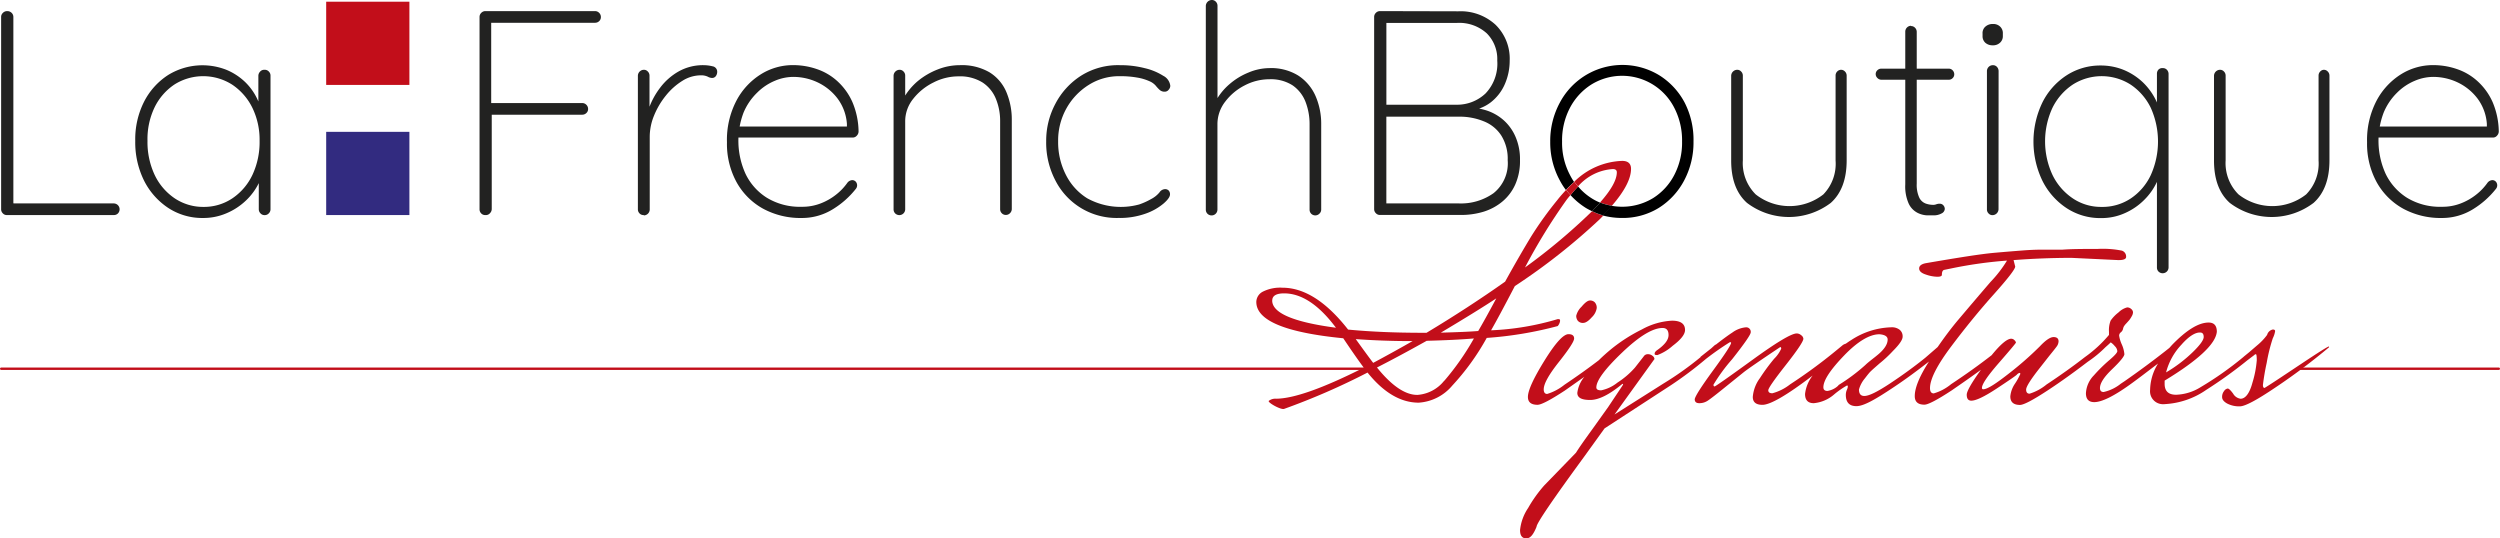 <svg xmlns="http://www.w3.org/2000/svg" viewBox="0 0 776.32 167.17"><title>Logo_Fichier 1</title><g id="Calque_2" data-name="Calque 2"><g id="Calque_1-2" data-name="Calque 1"><path d="M491.62,100.27c.75,0,1.63-.57,2.67-1.74a5,5,0,0,0,1.54-2.86,2.52,2.52,0,0,0-.57-1.75,2,2,0,0,0-1.55-.61c-.64,0-1.52.64-2.6,1.94a5.79,5.79,0,0,0-1.65,2.82,2.49,2.49,0,0,0,.5,1.54A2,2,0,0,0,491.62,100.27Z" style="fill:#c20e1a"/><path d="M703.21,120.47c-.33,0-.51-.31-.51-.93.28-2.3.67-4.59,1.17-6.85a52.79,52.79,0,0,1,1.9-7.65,7.54,7.54,0,0,0,.72-2.21c0-.33-.24-.51-.72-.51A2.33,2.33,0,0,0,704,104a18.12,18.12,0,0,1-3.11,3.26h0l-2.56,2.2-1.46,1.19-.28.25h0a102.33,102.33,0,0,1-13.23,9.32,15.3,15.3,0,0,1-7.63,2.36c-2.36,0-3.55-1.12-3.55-3.39v-1q15.67-9.52,16.21-15.17c0-1.91-.86-2.86-2.56-2.86q-4.64,0-11.4,7l-.79.88-1.26,1q-6,4.71-12.59,9.3l-1.23.82a13.05,13.05,0,0,1-5.32,2.57c-.77,0-1.14-.41-1.14-1.23q0-2.25,3.81-5.89c2.53-2.42,3.77-4,3.77-4.63a9.33,9.33,0,0,0-.82-3.06,10.32,10.32,0,0,1-.81-2.71,1.32,1.32,0,0,1,.51-1,1.91,1.91,0,0,0,.68-1,2.86,2.86,0,0,1,.31-.89,6,6,0,0,1,.75-.92c.41-.44.74-.82,1-1.13a10,10,0,0,0,.7-1.12,2.51,2.51,0,0,0,.36-1.19,1.43,1.43,0,0,0-.55-1,1.81,1.81,0,0,0-1.28-.5A6,6,0,0,0,657.88,97a11.54,11.54,0,0,0-2.47,2.56,8.26,8.26,0,0,0-.51,3.48V104a39.68,39.68,0,0,1-7.47,6.88h0c-3.68,2.86-7.63,5.68-11.91,8.51a15.53,15.53,0,0,1-5.27,2.86c-.72,0-1.08-.42-1.08-1.28s1.33-3,4-6.41l3.14-4q1.69-2.07,2.31-2.91a2.84,2.84,0,0,0,.62-1.65c0-.89-.53-1.33-1.55-1.33s-2.44.95-4.25,2.87a102,102,0,0,1-9.17,8.09c-4.41,3.48-7.12,5.25-8.43,5.25a.37.37,0,0,1-.39-.35s0-.05,0-.07c0-1.17,1.76-3.75,5.27-7.78s5.29-6.15,5.29-6.31a1.41,1.41,0,0,0-.46-.73,1.44,1.44,0,0,0-1-.46c-1.28,0-3.33,1.72-6.09,5.12-3.86,3-8.05,6-12.59,9a15,15,0,0,1-5.38,2.86c-.77,0-1.17-.55-1.17-1.63q0-4.2,6.62-13t13.23-16.18q6.62-7.41,6.61-8.58l-.51-2q8.82-.68,17.93-.7l14.66.7c1.59,0,2.36-.33,2.36-1a1.92,1.92,0,0,0-1.32-1.94,29.82,29.82,0,0,0-7.54-.53c-4.15,0-7.74,0-10.83.22h-6c-3,0-5.16.16-6.61.27s-4.23.33-8.47.7S608.05,80,598,81.73c-1.36.27-2.05.82-2.05,1.63s.69,1.46,2.1,1.9a11.45,11.45,0,0,0,3.53.68c1,0,1.43-.22,1.43-.61,0-1,.29-1.48.84-1.55l2.05-.42a132.85,132.85,0,0,1,17.33-2.44,38,38,0,0,1-5.1,6.61q-4.67,5.43-9.83,11.53c-2.36,2.78-4.52,5.69-6.61,8.71l-3.82,3.31q-4.94,4-10.87,7.93c-4,2.65-6.61,3.95-8.09,3.95-1.1,0-1.65-.68-1.65-2a9.22,9.22,0,0,1,1.85-3.48c.42-.55.88-1.15,1.43-1.79s2.87-2.6,3.07-2.8h0a38.09,38.09,0,0,0,4.21-3.92q3-3,3-4.41a2.56,2.56,0,0,0-1-2.21,3.86,3.86,0,0,0-2.4-.72,23.83,23.83,0,0,0-12.61,4c-.6.35-1.1.73-1.65,1.1a3,3,0,0,0-.91.42L570,109a160.48,160.48,0,0,1-14.13,10.36,15.29,15.29,0,0,1-5.49,2.76c-.86,0-1.28-.31-1.28-.93s1.8-3.22,5.42-7.82S560,106,560,105.17a1.52,1.52,0,0,0-.69-1.08,2.16,2.16,0,0,0-1.36-.55c-1.66,0-6.24,2.75-13.81,8.24S532.67,120,532.43,120s-.35-.18-.35-.55a54.59,54.59,0,0,1,5.79-7.89q5.8-7.35,5.78-8.36a1.39,1.39,0,0,0-1.21-1.55,1.22,1.22,0,0,0-.38,0,8.36,8.36,0,0,0-4.14,1.63c-1.06.68-2.74,1.89-5,3.66a3.75,3.75,0,0,0-.44.24l-1.1,1-3.31,2.62v.11a98.7,98.7,0,0,1-11.51,8.18l-15.21,9.62,12.41-17.22a1.37,1.37,0,0,0-.61-1,2.28,2.28,0,0,0-1.44-.51,1.52,1.52,0,0,0-1.32.73l-2.69,3.44a25.61,25.61,0,0,1-5.42,4.65,11.91,11.91,0,0,1-5.07,2.41c-1,0-1.5-.29-1.5-.91q0-3.17,8-10.82t12.57-7.63c1.24,0,1.85.73,1.85,2.2s-1.16,3-3.5,4.65c-.53.36-.82.73-.82,1.13s.29.42.88.42a14.85,14.85,0,0,0,4.72-2.87c2.56-1.92,3.84-3.55,3.84-4.91,0-1.92-1.35-2.89-4.06-2.89a21.52,21.52,0,0,0-9.32,2.71,50.55,50.55,0,0,0-9.64,6.19c-1.34,1.11-2.58,2.21-3.73,3.36-3.32,2.55-6.9,5.09-10.67,7.62a16.16,16.16,0,0,1-5.38,2.87c-.72,0-1.08-.49-1.08-1.43,0-1.72,1.57-4.54,4.72-8.51s4.72-6.4,4.72-7.28-.59-1.34-1.74-1.34q-2.39,0-7.5,8.26t-5.11,11.23c0,1.63,1,2.44,3,2.44,1.15,0,4-1.5,8.45-4.41L492,117a9.69,9.69,0,0,0-2.2,5c0,1.52,1.34,2.2,4,2.2s6-1.68,10-5a.2.2,0,0,1,.22.18,0,0,0,0,1,0,0l-.22.4-4.41,6.61-5,7q-3.81,5.24-5,7.19l-9.86,10.16a41.18,41.18,0,0,0-5,7,15,15,0,0,0-2.51,6.86c0,1.72.64,2.58,1.94,2.58s2.2-1.22,3.18-3.6q0-1.56,14.77-21.74l6.35-8.81,20.5-13.34a116.67,116.67,0,0,0,11-8.25,90.19,90.19,0,0,1,7.41-5.18c.25,0,.38,0,.38.2q0,.93-5.54,8.51t-5.75,9c0,.83.48,1.23,1.43,1.23a4.63,4.63,0,0,0,2.67-.82c.82-.54,2.59-1.91,5.29-4.1l5.84-4.71q1.79-1.42,11.31-7.79c.23,0,.31.16.31.51a10.37,10.37,0,0,1-2.2,3.13,61.67,61.67,0,0,0-4.41,6,11.35,11.35,0,0,0-2.21,5.84c0,1.63,1,2.45,3,2.45,2.43,0,7.63-3,15.59-9.09a11.34,11.34,0,0,0-2.36,5.71c0,1.92.9,2.87,2.71,2.87a11.21,11.21,0,0,0,6.37-2.76,26.44,26.44,0,0,1,4-2.77.43.43,0,0,1,.2.42,3.29,3.29,0,0,1-.31,1,4.07,4.07,0,0,0-.31,1.54c0,2.32,1.1,3.49,3.29,3.49s5.68-1.94,11.53-5.85c3.79-2.51,7.4-5.2,11-8-2.94,4.58-4.41,8.15-4.41,10.74,0,1.77,1,2.65,3,2.65,1.14,0,4-1.5,8.44-4.41,3.2-2.21,6.2-4.28,9.11-6.42q-4.41,6.14-4.41,7.74c0,1.24.48,1.85,1.43,1.85,1.43,0,4.06-1.25,7.85-3.75s5.86-3.92,6.24-4.29a1.6,1.6,0,0,1,.88-.58c.2,0,.27.16.2.42a20.11,20.11,0,0,1-1.59,2.87,8.4,8.4,0,0,0-1.48,4c0,1.76,1,2.65,3,2.65,1.15,0,4-1.5,8.45-4.41s8.68-6,12.61-9a36.55,36.55,0,0,0,5.49-4.52h0c.68-.6,1.25-1.1,1.63-1.5a6,6,0,0,1,1.28,1.19,2.41,2.41,0,0,1,.77,1.54c0,.44-.8,1.35-2.4,2.72a48.08,48.08,0,0,0-4.88,4.8,8.56,8.56,0,0,0-2.47,5.54c0,1.85.86,2.77,2.58,2.77q3.47,0,11-5.38c2.93-2.09,5.88-4.41,8.82-6.61a15.93,15.93,0,0,0-2.47,8.18,4,4,0,0,0,3.54,4.43,4.18,4.18,0,0,0,1.06,0,24.84,24.84,0,0,0,12.81-4.41A138.39,138.39,0,0,0,697,112.58h0l.68-.55.18-.14,2.2-1.67a.56.56,0,0,1,.47-.22c.17,0,.26.64.26,1.89a32.05,32.05,0,0,1-1.34,6.93c-.89,3.35-2.21,5-3.69,5a3.17,3.17,0,0,1-2.31-1.58c-.77-1.06-1.35-1.59-1.68-1.59a1.62,1.62,0,0,0-1.12.77,2.84,2.84,0,0,0-.62,1.9c0,.75.53,1.41,1.59,2a8,8,0,0,0,3.94.86q2.37,0,11-5.84a191.06,191.06,0,0,0,16.67-12.5v-.22C723.21,107,708,117.54,703.21,120.47Zm-132.29-.82a6.25,6.25,0,0,1-3.44,1.75c-.83,0-1.27-.38-1.27-1.13,0-2.2,2.2-5.47,6.41-9.85s7.94-6.62,11-6.62c1.69.13,2.55.69,2.55,1.63,0,1.52-1.12,3.2-3.39,5-.47.42-2.67,2.05-3.49,2.87a57.31,57.31,0,0,1-8.46,6.32Zm112.27-16.4c.75,0,1.12.46,1.12,1.39s-1.12,2.49-3.39,4.7a43.48,43.48,0,0,1-8.29,6.3,19.66,19.66,0,0,1,4.76-8.6c2.27-2.58,4.21-3.79,5.73-3.79Z" style="fill:#c20e1a"/><path d="M150.72,66.78a1.65,1.65,0,0,1-1.33-.55,1.77,1.77,0,0,1-.48-1.25V5.25A1.76,1.76,0,0,1,149.44,4a1.75,1.75,0,0,1,1.28-.55h34.06a1.75,1.75,0,0,1,1.28.55,1.76,1.76,0,0,1,.53,1.26,1.67,1.67,0,0,1-.53,1.3,1.79,1.79,0,0,1-1.28.51H152.24l.29-.36v26l-.38-.71h28.66a1.75,1.75,0,0,1,1.26.53,1.79,1.79,0,0,1,.55,1.28,1.64,1.64,0,0,1-.55,1.3,1.8,1.8,0,0,1-1.26.51H152.15l.55-.73v30a1.84,1.84,0,0,1-.5,1.26A1.66,1.66,0,0,1,150.72,66.78Z" style="fill:#222221"/><path d="M199.88,66.78a1.63,1.63,0,0,1-1.32-.55,1.77,1.77,0,0,1-.48-1.25V23.48a1.89,1.89,0,0,1,1.8-1.81,1.61,1.61,0,0,1,1.3.56,1.76,1.76,0,0,1,.51,1.25V38.76l-1.54,2.36A22,22,0,0,1,201.38,34,23.64,23.64,0,0,1,205,27.23a18.77,18.77,0,0,1,5.74-5.05,15.39,15.39,0,0,1,7.82-1.94,11.86,11.86,0,0,1,2.72.35,1.69,1.69,0,0,1,1.43,1.72,2.25,2.25,0,0,1-.44,1.35,1.45,1.45,0,0,1-1.19.55,3,3,0,0,1-1.3-.4,4.79,4.79,0,0,0-2.21-.42,10.84,10.84,0,0,0-5.69,1.72,20.26,20.26,0,0,0-5.11,4.57,24.47,24.47,0,0,0-3.66,6.19,17.33,17.33,0,0,0-1.35,6.62v22.6a1.87,1.87,0,0,1-1.8,1.8Z" style="fill:#222221"/><path d="M248.92,67.69a24.34,24.34,0,0,1-12-2.91,21,21,0,0,1-8.18-8.18,24.88,24.88,0,0,1-3-12.44,26.29,26.29,0,0,1,2.95-12.92,21.39,21.39,0,0,1,7.59-8.18,18.68,18.68,0,0,1,9.9-2.84,22.69,22.69,0,0,1,7.4,1.21,18,18,0,0,1,6.46,3.79,19.36,19.36,0,0,1,4.63,6.42,24.12,24.12,0,0,1,1.94,9.17,1.9,1.9,0,0,1-.55,1.32,1.63,1.63,0,0,1-1.25.58H228l-.55-3.42h36.44l-.9.82V38.47a14.89,14.89,0,0,0-3-8,16.78,16.78,0,0,0-6.2-4.94,17.63,17.63,0,0,0-7.49-1.65,14.67,14.67,0,0,0-5.69,1.21,17,17,0,0,0-5.51,3.7A18.63,18.63,0,0,0,230.88,35a24.74,24.74,0,0,0,.64,19,17.82,17.82,0,0,0,6.62,7.41,19.69,19.69,0,0,0,10.8,2.8,15.68,15.68,0,0,0,5.78-1,18.17,18.17,0,0,0,4.89-2.76,17.46,17.46,0,0,0,3.53-3.7,2.08,2.08,0,0,1,1.52-.82,1.49,1.49,0,0,1,1.1.51,1.73,1.73,0,0,1,0,2.21A27,27,0,0,1,258.57,65,18.16,18.16,0,0,1,248.92,67.69Z" style="fill:#222221"/><path d="M298,20.24a17.1,17.1,0,0,1,9.26,2.21,13.23,13.23,0,0,1,5.25,6.15,22,22,0,0,1,1.68,8.66V64.93a1.81,1.81,0,0,1-.55,1.26,1.73,1.73,0,0,1-1.26.55,1.68,1.68,0,0,1-1.32-.55,1.74,1.74,0,0,1-.49-1.26V37.68a18.1,18.1,0,0,0-1.32-7,11,11,0,0,0-4.15-5.07,13.27,13.27,0,0,0-7.47-1.9,17,17,0,0,0-7.76,1.9,18.22,18.22,0,0,0-6.29,5.07,11.09,11.09,0,0,0-2.49,7.05V65a1.83,1.83,0,0,1-1.86,1.8,1.87,1.87,0,0,1-1.27-.55,1.77,1.77,0,0,1-.48-1.25V23.48a1.9,1.9,0,0,1,1.81-1.81,1.63,1.63,0,0,1,1.3.56,1.75,1.75,0,0,1,.5,1.25V32.3l-2.2,4.41a12.24,12.24,0,0,1,1.72-6.24A19.69,19.69,0,0,1,285,25.18a22.65,22.65,0,0,1,6.19-3.62A18.6,18.6,0,0,1,298,20.24Z" style="fill:#222221"/><path d="M347.78,20.24a30.23,30.23,0,0,1,7.63.91,18.6,18.6,0,0,1,5.8,2.38,4,4,0,0,1,2.2,3.13,1.89,1.89,0,0,1-.51,1.21,1.5,1.5,0,0,1-1.21.6,2.22,2.22,0,0,1-1.59-.56,11.49,11.49,0,0,1-1.21-1.3,5.36,5.36,0,0,0-2-1.41,15.33,15.33,0,0,0-3.57-1.08,29.79,29.79,0,0,0-5.65-.46,17.59,17.59,0,0,0-9.59,2.71,20.13,20.13,0,0,0-6.92,7.28,20.49,20.49,0,0,0-2.58,10.27A22.3,22.3,0,0,0,331,54.31a18.12,18.12,0,0,0,6.62,7.27,21.66,21.66,0,0,0,16.16,1.9,21.52,21.52,0,0,0,3.66-1.66,8.3,8.3,0,0,0,2.62-2.09,2.18,2.18,0,0,1,1.72-1,1.51,1.51,0,0,1,1.15.46,1.69,1.69,0,0,1,.39,1.17c0,.73-.66,1.68-2,2.84a17.76,17.76,0,0,1-5.56,3.13,23.85,23.85,0,0,1-8.46,1.35,21.32,21.32,0,0,1-19.56-11.62,25.3,25.3,0,0,1-2.87-12.15,24.39,24.39,0,0,1,2.87-11.71,22.93,22.93,0,0,1,7.94-8.68A21.56,21.56,0,0,1,347.78,20.24Z" style="fill:#222221"/><path d="M394.17,21.15a16,16,0,0,1,9,2.33,14.55,14.55,0,0,1,5.34,6.33,21.55,21.55,0,0,1,1.76,8.82V65.09a1.7,1.7,0,0,1-.55,1.25,1.79,1.79,0,0,1-2.58,0,1.77,1.77,0,0,1-.48-1.25V38.63a19.15,19.15,0,0,0-1.28-7.06,11.07,11.07,0,0,0-4-5.07,12.53,12.53,0,0,0-7.23-1.89,16.55,16.55,0,0,0-7.61,1.89,17.55,17.55,0,0,0-6.08,5.07,11.36,11.36,0,0,0-2.41,7.06V65.09a1.82,1.82,0,0,1-3.13,1.25,1.77,1.77,0,0,1-.48-1.25V1.81A1.9,1.9,0,0,1,376.27,0a1.65,1.65,0,0,1,1.3.55,1.79,1.79,0,0,1,.5,1.26V33.25l-2.2,4.41a12.74,12.74,0,0,1,1.63-6.24,18.94,18.94,0,0,1,4.3-5.29,21,21,0,0,1,5.93-3.62A17,17,0,0,1,394.17,21.15Z" style="fill:#222221"/><path d="M452.84,3.51a16,16,0,0,1,11.55,4.16,14.74,14.74,0,0,1,4.41,11.2,18.11,18.11,0,0,1-1.48,7.19,14.44,14.44,0,0,1-4.41,5.73,13,13,0,0,1-7.14,2.63l-.64-1.08a20.58,20.58,0,0,1,6.61,1,15,15,0,0,1,5.34,3.13,14.67,14.67,0,0,1,3.57,5.1A17.43,17.43,0,0,1,472,49.7a17.91,17.91,0,0,1-1.45,7.54,14.71,14.71,0,0,1-4,5.33,16.94,16.94,0,0,1-5.89,3.18,24,24,0,0,1-7.14,1h-25a1.68,1.68,0,0,1-1.28-.55,1.74,1.74,0,0,1-.53-1.25V5.25A1.76,1.76,0,0,1,427.24,4a1.75,1.75,0,0,1,1.28-.55Zm-.47,3.61H429.51l1-1.72V34.07l-.9-1.55h22.77A12.83,12.83,0,0,0,461.32,29a13.39,13.39,0,0,0,3.62-10.2,11.28,11.28,0,0,0-3.26-8.45A12.72,12.72,0,0,0,452.37,7.12ZM453,36.23H430.13l.37-.53V63.9l-.46-.73h23A17.5,17.5,0,0,0,463.77,60a11.85,11.85,0,0,0,4.41-10.25,13.58,13.58,0,0,0-2-7.68,11.45,11.45,0,0,0-5.43-4.4A19.76,19.76,0,0,0,453,36.23Z" style="fill:#222221"/><path d="M438.2,105.92c-5.93,0-11.69-.22-17.22-.62q3.9,5.43,5.42,7.39c4.26-2.21,8.31-4.52,12.22-6.77Z" style="fill:none"/><path d="M398.73,91.23c-2.47,0-3.68.73-3.68,2.21q0,5.82,19.84,8.51Q406.82,91.24,398.73,91.23Z" style="fill:none"/><path d="M427.64,114.21c4.58,5.69,8.82,8.51,12.52,8.51a11.72,11.72,0,0,0,8.36-4.41,81.53,81.53,0,0,0,9.17-13c-4.17.35-9.06.57-14.66.73C437.82,108.87,432.73,111.63,427.64,114.21Z" style="fill:none"/><path d="M487.69,60.59c-.37.44-.72.86-1.1,1.34a178.17,178.17,0,0,0-13,21.13,185,185,0,0,0,20.73-17.38v-.11c-.64-.31-1.28-.62-1.9-1A22.7,22.7,0,0,1,487.69,60.59Z" style="fill:none"/><path d="M506.48,52.5c0,3.06-2,6.9-5.93,11.44a18.48,18.48,0,0,0,12.94-2.36,18.48,18.48,0,0,0,6.61-7.23A21.75,21.75,0,0,0,522.51,44a22,22,0,0,0-2.41-10.45,18.16,18.16,0,0,0-25.81-7.23,18.8,18.8,0,0,0-6.62,7.23A21.68,21.68,0,0,0,485.25,44a21.5,21.5,0,0,0,2.42,10.34,20.17,20.17,0,0,0,1.3,2.2,22.2,22.2,0,0,1,14.84-6.43C505.49,50,506.48,50.87,506.48,52.5Z" style="fill:none"/><path d="M500.83,52.5a15.58,15.58,0,0,0-10.78,5.42,18.1,18.1,0,0,0,4.24,3.66,15.68,15.68,0,0,0,2.58,1.32q5.19-5.84,5.2-9.37C502.07,52.85,501.67,52.5,500.83,52.5Z" style="fill:none"/><path d="M459,102.83c1.3-2.2,3.17-5.64,5.64-10.14-3.68,2.45-9.43,6-17.22,10.65C452.68,103.21,456.56,103,459,102.83Z" style="fill:none"/><path d="M500.83,52.5c.84,0,1.24.35,1.24,1q0,3.51-5.2,9.37a17.36,17.36,0,0,0,3.68,1c3.94-4.54,5.93-8.38,5.93-11.44,0-1.63-.93-2.47-2.76-2.47a22.19,22.19,0,0,0-14.84,6.44c.38.52.78,1,1.17,1.45A15.58,15.58,0,0,1,500.83,52.5Z" style="fill:#c20e1a"/><path d="M494.29,65.68a185,185,0,0,1-20.73,17.38,178.17,178.17,0,0,1,13-21.13c.38-.48.73-.9,1.1-1.34-.47-.52-.92-1.06-1.34-1.63-.9,1-1.83,2-2.73,3.17a110.94,110.94,0,0,0-8.21,11.44c-2.2,3.64-4.91,8.29-8,13.89q-11.31,8-24.4,15.88H441.9q-13,0-23.28-1-10.17-13-20.4-13a12,12,0,0,0-6.1,1.24,3.66,3.66,0,0,0-2,3.17q0,8.65,27,11.29,3.9,5.82,6.37,9.13-19.09,9.63-27.28,9.64a3.28,3.28,0,0,0-2.2.66c-.55.44,3.68,2.84,4.72,2.51a213.52,213.52,0,0,0,25.93-11.29q7.51,9.35,15.89,9.35a14.85,14.85,0,0,0,10.41-5.29,75.06,75.06,0,0,0,10.71-14.82,115.94,115.94,0,0,0,22.05-3.68,3.14,3.14,0,0,0,.73-1.59c0-.37-.13-.57-.4-.57h-.33a84.05,84.05,0,0,1-20.7,3.48c1.65-2.86,4.1-7.45,7.38-13.73a193.33,193.33,0,0,0,26.31-20.71l1.17-1.19a19.86,19.86,0,0,1-3.44-1.32ZM395.07,93.31c0-1.44,1.21-2.21,3.68-2.21q8.12,0,16.1,10.67-19.8-2.62-19.8-8.46Zm31.35,19.38q-1.51-1.95-5.42-7.39c5.53.4,11.29.62,17.22.62h.42c-3.93,2.25-8,4.5-12.24,6.77Zm22.05,5.53a11.68,11.68,0,0,1-8.35,4.41c-3.78,0-7.94-2.82-12.53-8.51,5.07-2.58,10.19-5.36,15.44-8.29,5.6-.15,10.49-.37,14.66-.73a81.2,81.2,0,0,1-9.17,13.12ZM459,102.79c-2.45.2-6.33.37-11.58.51,7.78-4.64,13.54-8.21,17.22-10.65Q461,99.46,459,102.83Z" style="fill:#c20e1a"/><path d="M523.12,31.84a22.26,22.26,0,0,0-7.91-8.49,22,22,0,0,0-30.82,8.49,25,25,0,0,0-3,12.17,24.62,24.62,0,0,0,3,12.06A21,21,0,0,0,486.26,59c.84-.91,1.7-1.72,2.54-2.49a19.67,19.67,0,0,1-1.3-2.21,21.37,21.37,0,0,1-2.43-10.34,21.71,21.71,0,0,1,2.43-10.45,18.92,18.92,0,0,1,6.61-7.23,18.18,18.18,0,0,1,25.82,7.23,22,22,0,0,1,2.4,10.45,21.72,21.72,0,0,1-2.4,10.34,18.51,18.51,0,0,1-6.62,7.23,18.48,18.48,0,0,1-12.94,2.36c-.81.95-1.74,1.94-2.73,3a22.82,22.82,0,0,0,6,.79,21.25,21.25,0,0,0,11.44-3.11A22.34,22.34,0,0,0,523,56a25.19,25.19,0,0,0,2.88-12.06A25.33,25.33,0,0,0,523.12,31.84Z"/><path d="M490.05,57.92c-.79.79-1.56,1.7-2.36,2.67a22.89,22.89,0,0,0,4.79,4c.62.37,1.25.68,1.89,1,.93-.92,1.75-1.81,2.5-2.67a15.68,15.68,0,0,1-2.58-1.32A18.1,18.1,0,0,1,490.05,57.92Z"/><path d="M490.05,57.92c-.39-.46-.79-.93-1.17-1.45-.83.77-1.69,1.58-2.53,2.49.42.57.87,1.11,1.34,1.63C488.49,59.62,489.26,58.71,490.05,57.92Z" style="fill:#c20e1a"/><path d="M496.87,62.9c-.75.86-1.57,1.75-2.5,2.67a20.51,20.51,0,0,0,3.44,1.32c1-1,1.92-2,2.74-3A17.36,17.36,0,0,1,496.87,62.9Z"/><path d="M571.63,21.67a1.66,1.66,0,0,1,1.3.56,1.76,1.76,0,0,1,.51,1.25V49.79q0,8.81-4.94,13.22a21.51,21.51,0,0,1-26,0q-4.94-4.41-4.92-13.22V23.48a1.91,1.91,0,0,1,1.81-1.81,1.62,1.62,0,0,1,1.3.56,1.76,1.76,0,0,1,.51,1.25V49.79a13.7,13.7,0,0,0,4,10.58,17,17,0,0,0,21,0A13.65,13.65,0,0,0,570,49.87V23.48a1.75,1.75,0,0,1,.48-1.25A1.71,1.71,0,0,1,571.63,21.67Z" style="fill:#222221"/><path d="M584.15,21.32h21a1.63,1.63,0,0,1,1.21.53,1.77,1.77,0,0,1,.49,1.19,1.6,1.6,0,0,1-.49,1.21,1.65,1.65,0,0,1-1.21.51h-21a1.72,1.72,0,0,1-1.17-.55,1.64,1.64,0,0,1-.09-2.31l.09-.09A1.74,1.74,0,0,1,584.15,21.32Zm9.24-13.23a1.69,1.69,0,0,1,1.3.55,1.8,1.8,0,0,1,.51,1.26V57A9.53,9.53,0,0,0,596,61.4a3.62,3.62,0,0,0,2,1.81,6.9,6.9,0,0,0,2.2.4,2.56,2.56,0,0,0,1.09-.18,3,3,0,0,1,1.08-.17,1.46,1.46,0,0,1,1.1.5,1.69,1.69,0,0,1,.44,1.13,1.67,1.67,0,0,1-1,1.39,5,5,0,0,1-2.58.59h-1.94a7.31,7.31,0,0,1-3-.81,6.13,6.13,0,0,1-2.67-2.8,13.12,13.12,0,0,1-1.08-6V9.84A1.84,1.84,0,0,1,593.39,8Z" style="fill:#222221"/><path d="M618.79,14.07a3.29,3.29,0,0,1-2.32-.82,2.72,2.72,0,0,1-.83-2.07v-.73a2.64,2.64,0,0,1,.9-2.2,3.39,3.39,0,0,1,2.34-.8,3,3,0,0,1,2.2.8,2.77,2.77,0,0,1,.86,2.2v.73a2.7,2.7,0,0,1-.86,2.07A3.12,3.12,0,0,1,618.79,14.07ZM620.6,65a1.9,1.9,0,0,1-1.81,1.81,1.61,1.61,0,0,1-1.3-.55A1.69,1.69,0,0,1,617,65V22.05a1.84,1.84,0,0,1,1.81-1.81,1.68,1.68,0,0,1,1.3.53,1.9,1.9,0,0,1,.51,1.28Z" style="fill:#222221"/><path d="M671.59,21.15a1.7,1.7,0,0,1,1.3.52A1.87,1.87,0,0,1,673.4,23V83.06a1.82,1.82,0,0,1-1.86,1.79,1.8,1.8,0,0,1-1.27-.54,1.73,1.73,0,0,1-.48-1.25V52.19l1.43-2a15.24,15.24,0,0,1-1.39,6.2,19.25,19.25,0,0,1-4,5.69,19.55,19.55,0,0,1-6,4.1,17.65,17.65,0,0,1-7.41,1.54,19,19,0,0,1-10.71-3.11,21.77,21.77,0,0,1-7.5-8.51,28,28,0,0,1,0-24.25,21.43,21.43,0,0,1,7.5-8.44,19.19,19.19,0,0,1,10.71-3.07,18.75,18.75,0,0,1,7.1,1.39,19.49,19.49,0,0,1,6,3.93,19.89,19.89,0,0,1,4.17,5.93A17.91,17.91,0,0,1,671.22,39l-1.43-2.2V22.89a1.82,1.82,0,0,1,.48-1.28A1.67,1.67,0,0,1,671.59,21.15Zm-19,43.1a15.84,15.84,0,0,0,9.08-2.63,17.88,17.88,0,0,0,6.2-7.23,25.44,25.44,0,0,0,0-20.92,18.23,18.23,0,0,0-6.24-7.19,16.72,16.72,0,0,0-18,0,18.47,18.47,0,0,0-6.28,7.19,24.8,24.8,0,0,0,0,20.84,18.46,18.46,0,0,0,6.28,7.27A15.65,15.65,0,0,0,652.61,64.25Z" style="fill:#222221"/><path d="M721.55,21.67a1.65,1.65,0,0,1,1.3.56,1.76,1.76,0,0,1,.51,1.25V49.79q0,8.81-4.94,13.22a21.51,21.51,0,0,1-26,0q-4.93-4.41-4.91-13.22V23.48a1.9,1.9,0,0,1,1.81-1.81,1.63,1.63,0,0,1,1.3.56,1.75,1.75,0,0,1,.5,1.25V49.79a13.71,13.71,0,0,0,4,10.58,17,17,0,0,0,21,0,13.65,13.65,0,0,0,3.86-10.5V23.48a1.76,1.76,0,0,1,.49-1.25A1.67,1.67,0,0,1,721.55,21.67Z" style="fill:#222221"/><path d="M758.22,67.69a24.34,24.34,0,0,1-12-2.91,21,21,0,0,1-8.18-8.18,24.88,24.88,0,0,1-3-12.44A26.4,26.4,0,0,1,738,31.24a21.54,21.54,0,0,1,7.59-8.18,18.73,18.73,0,0,1,9.9-2.84,22.69,22.69,0,0,1,7.4,1.21,18,18,0,0,1,6.46,3.79A19.36,19.36,0,0,1,774,31.64a24.12,24.12,0,0,1,1.94,9.17,1.9,1.9,0,0,1-.55,1.32,1.57,1.57,0,0,1-1.25.58H737.25l-.55-3.42h36.44l-.9.82V38.47a14.89,14.89,0,0,0-3-8,16.78,16.78,0,0,0-6.2-4.94,17.63,17.63,0,0,0-7.49-1.65,14.67,14.67,0,0,0-5.69,1.21,17,17,0,0,0-5.51,3.7A18.63,18.63,0,0,0,740.18,35a24.74,24.74,0,0,0,.64,19,18,18,0,0,0,6.62,7.41,19.69,19.69,0,0,0,10.8,2.8,15.68,15.68,0,0,0,5.78-1,18.17,18.17,0,0,0,4.89-2.76,17.46,17.46,0,0,0,3.53-3.7,2.08,2.08,0,0,1,1.52-.82,1.49,1.49,0,0,1,1.1.51,1.73,1.73,0,0,1,0,2.21A27.12,27.12,0,0,1,767.88,65,18.22,18.22,0,0,1,758.22,67.69Z" style="fill:#222221"/><path d="M35.34,63.17A1.83,1.83,0,0,1,36.6,66.3a1.73,1.73,0,0,1-1.26.48H2.16a1.62,1.62,0,0,1-1.3-.55A1.76,1.76,0,0,1,.35,65V5.25A1.71,1.71,0,0,1,.9,4a1.83,1.83,0,0,1,1.35-.55A1.89,1.89,0,0,1,3.62,4a1.76,1.76,0,0,1,.53,1.26V64.78L2.51,63.15Z" style="fill:#222221"/><path d="M82.17,21.67a1.66,1.66,0,0,1,1.32.56A1.72,1.72,0,0,1,84,23.48V65a1.74,1.74,0,0,1-.53,1.25,1.68,1.68,0,0,1-1.28.55,1.65,1.65,0,0,1-1.3-.55A1.76,1.76,0,0,1,80.36,65V52.14L81.82,51a13.3,13.3,0,0,1-1.46,5.86,18.93,18.93,0,0,1-4,5.42,20,20,0,0,1-6,3.93A18.16,18.16,0,0,1,63,67.69a19.25,19.25,0,0,1-10.8-3.15A22,22,0,0,1,44.69,56,26.82,26.82,0,0,1,42,43.77,25.82,25.82,0,0,1,44.73,31.6a21.47,21.47,0,0,1,7.5-8.32,20.34,20.34,0,0,1,18-1.63,18.77,18.77,0,0,1,6,3.93,18.18,18.18,0,0,1,4,5.93,18.41,18.41,0,0,1,1.45,7.36l-1.45-2.2V23.55a1.84,1.84,0,0,1,.5-1.26A1.69,1.69,0,0,1,82.17,21.67Zm-19,42.58a15.8,15.8,0,0,0,9-2.67,18.07,18.07,0,0,0,6.24-7.32,24,24,0,0,0,2.2-10.52,22.68,22.68,0,0,0-2.2-10.18,18.34,18.34,0,0,0-6.24-7.23,16.73,16.73,0,0,0-18-.09A18,18,0,0,0,48,33.34a22.78,22.78,0,0,0-2.2,10.4A24,24,0,0,0,48,54.26a18.15,18.15,0,0,0,6.24,7.32,15.88,15.88,0,0,0,8.91,2.67Z" style="fill:#222221"/><rect x="101.29" y="0.53" width="25.84" height="25.84" style="fill:#c20e1a"/><rect x="101.29" y="40.94" width="25.84" height="25.84" style="fill:#322b80"/><line x1="0.38" y1="114.5" x2="424.59" y2="114.5" style="fill:none;stroke:#c20e1a;stroke-linecap:round;stroke-miterlimit:10;stroke-width:0.75px"/><line x1="713.68" y1="114.5" x2="775.94" y2="114.5" style="fill:none;stroke:#c20e1a;stroke-linecap:round;stroke-miterlimit:10;stroke-width:0.75px"/></g></g></svg>